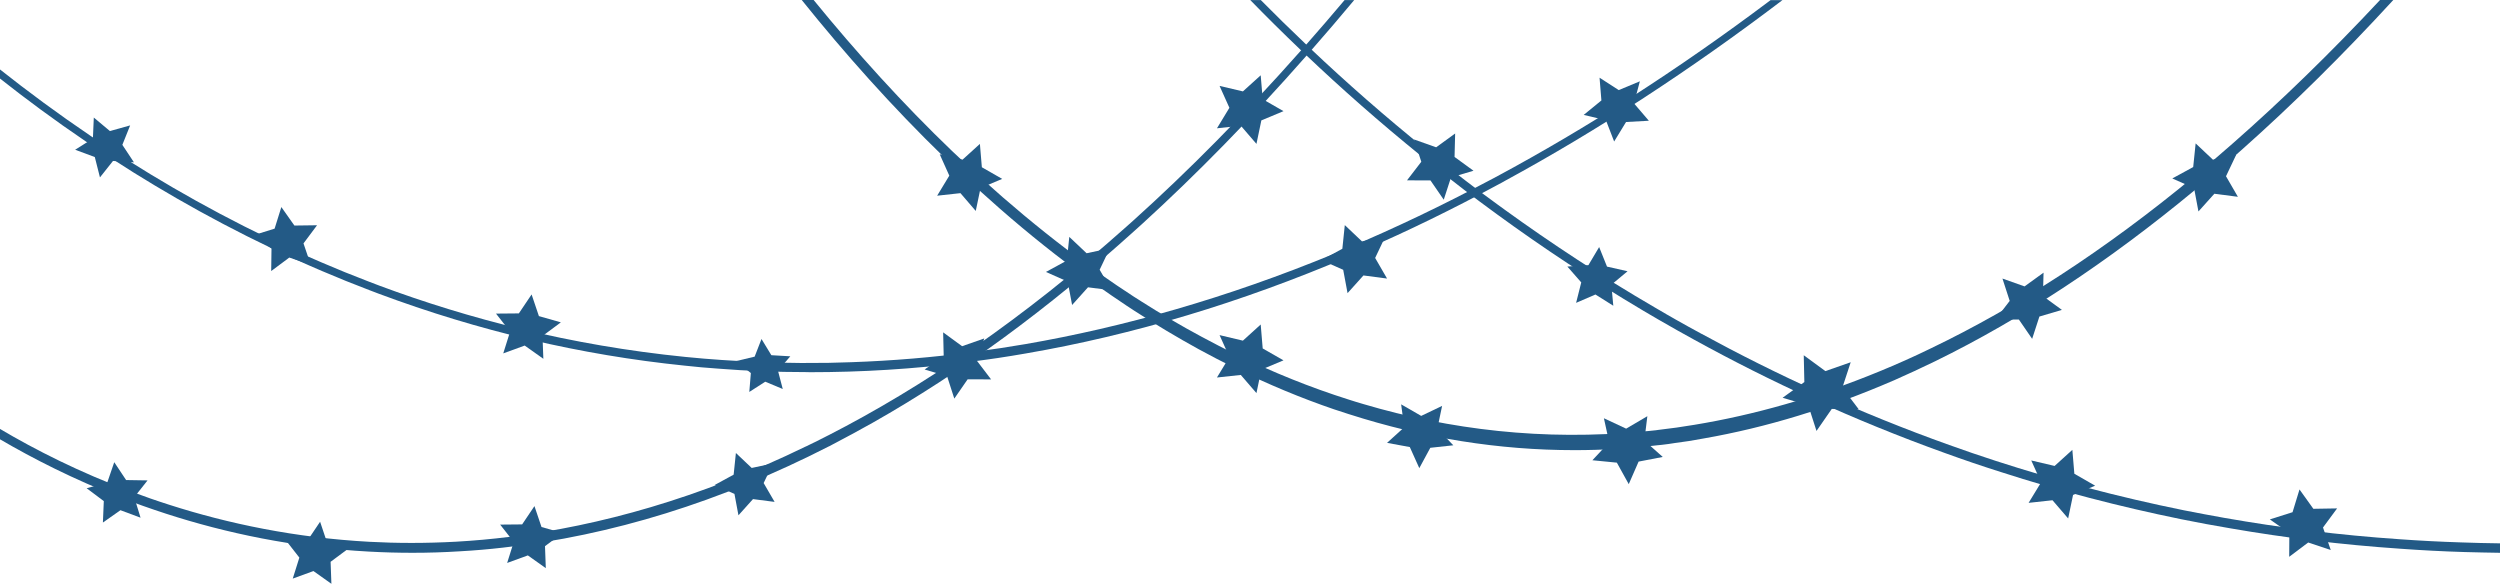 <?xml version="1.0" encoding="UTF-8" standalone="no"?><svg xmlns="http://www.w3.org/2000/svg" xmlns:xlink="http://www.w3.org/1999/xlink" fill="#000000" height="116.8" preserveAspectRatio="xMidYMid meet" version="1" viewBox="0.0 -0.0 500.0 116.8" width="500" zoomAndPan="magnify"><g fill="#235a86" id="change1_1"><path d="M500,110.56c-2.37-0.04-4.71-0.08-7.04-0.15h-0.01c-4.38-0.13-8.7-0.36-12.97-0.67 c-11.67-0.8-22.94-2.17-33.83-4.06c-3.33-0.55-6.63-1.18-9.88-1.83c-12.56-2.56-24.56-5.72-35.99-9.41h-0.01 c-3.85-1.22-7.62-2.5-11.33-3.85c-18.3-6.58-35.03-14.35-50.11-22.65c-2.31-1.26-4.57-2.54-6.8-3.83 c-0.15-0.08-0.29-0.17-0.44-0.25c-0.97-0.57-1.94-1.13-2.9-1.7c-10.61-6.3-20.32-12.76-29.11-19.17c-0.52-0.36-1.03-0.74-1.54-1.13 c-1.5-1.09-2.96-2.19-4.4-3.28h-0.01c-0.33-0.25-0.66-0.52-0.99-0.76c-2.86-2.19-5.64-4.39-8.35-6.58 c-8.44-6.83-16.16-13.66-23.13-20.28c-0.37-0.34-0.73-0.69-1.09-1.03c-3.54-3.38-6.88-6.7-10.02-9.92h2.11 c2.83,2.86,5.82,5.8,8.96,8.78c0.36,0.36,0.72,0.71,1.08,1.03c7,6.62,14.75,13.45,23.22,20.26c2.48,2.02,5.03,4.01,7.64,6.01 c1.03,0.78,2.07,1.58,3.13,2.38h0.01c1.1,0.8,2.21,1.64,3.35,2.46c0.5,0.36,1.02,0.74,1.53,1.11c9.04,6.54,19.04,13.14,30,19.52 c0.22,0.13,0.43,0.27,0.65,0.38h0.01c1.08,0.65,2.16,1.26,3.26,1.89c1.75,0.99,3.51,1.97,5.31,2.94h0.01 c14.94,8.15,31.47,15.78,49.54,22.23c3.04,1.09,6.13,2.16,9.27,3.17c11.94,3.87,24.51,7.23,37.71,9.9 c2.66,0.52,5.34,1.03,8.06,1.51c11.26,1.98,22.96,3.45,35.09,4.27c4.02,0.29,8.08,0.5,12.19,0.63c2.59,0.1,5.19,0.15,7.82,0.19 V110.56z"/><path d="M270.85,0c-2.87,3.44-5.76,6.83-8.65,10.11c-0.34,0.41-0.69,0.81-1.04,1.18 c-10.82,12.31-21.76,23.49-32.78,33.54c-0.49,0.45-0.99,0.9-1.49,1.34c-17.27,15.6-34.75,28.41-52.32,38.36 c-1.43,0.81-2.85,1.59-4.28,2.36h-0.01c-1.49,0.81-2.98,1.59-4.47,2.38c-0.01,0-0.01,0-0.02,0 c-21.66,11.08-43.49,17.86-65.23,20.26c-2.85,0.33-5.71,0.57-8.56,0.73c-3.16,0.2-6.33,0.3-9.49,0.3c-2.9,0-5.8-0.08-8.7-0.24 c-15.06-0.81-28.69-3.72-40.58-7.57c-3.14-1.02-6.16-2.09-9.05-3.21h-0.01C14.69,95.86,6.59,91.71,0,87.86v-2.07 c7.05,4.17,15.91,8.68,26.32,12.55h0.01c2.45,0.92,4.98,1.81,7.6,2.64c11.73,3.76,25.13,6.57,39.95,7.38 c5.47,0.3,11.26,0.31,17.34-0.02c3.49-0.2,7.08-0.51,10.76-0.98H102c17.75-2.2,37.65-7.59,59.15-18.06c0.01,0,0.01,0,0.02,0 c1.49-0.71,2.99-1.46,4.5-2.24c0,0,0,0,0.01,0c18.78-9.62,38.73-23.13,59.55-41.68c0.49-0.43,0.98-0.87,1.48-1.32 c10.9-9.82,22.03-21.03,33.36-33.82c0.35-0.37,0.7-0.77,1.05-1.18c2.59-2.93,5.19-5.96,7.8-9.05H270.85z"/><path d="M356.52,0c-18.44,14-36.94,26.06-55.44,36.12c-0.5,0.3-1,0.56-1.5,0.82c-8.95,4.84-17.9,9.22-26.85,13.1 c-0.96,0.43-1.93,0.85-2.89,1.25c0,0,0,0-0.01,0c-21.64,9.23-43.22,15.71-64.66,19.4c-1.89,0.33-3.77,0.64-5.66,0.92 c-0.79,0.11-1.59,0.23-2.38,0.34c-10.48,1.49-20.92,2.31-31.32,2.46c-0.01,0-0.01,0-0.02,0c-1.25,0.02-2.51,0.03-3.76,0.03 c-0.29,0-0.57,0-0.86-0.02c-0.01,0.02-0.01,0.02-0.02,0c-5.84,0-11.67-0.23-17.47-0.69c-2.27-0.15-4.54-0.36-6.81-0.61 C116.15,71,95.72,66.2,75.69,58.72c-0.56-0.21-1.12-0.43-1.68-0.64c-3.24-1.23-6.41-2.51-9.52-3.84h-0.01 c-13.94-5.95-26.56-12.76-37.75-19.73c-3.31-2.07-6.5-4.15-9.55-6.21C10.9,24.04,5.16,19.79,0,15.71v-1.82 c5.44,4.31,11.52,8.82,18.21,13.35c2.44,1.64,4.97,3.3,7.57,4.94c11.37,7.18,24.28,14.2,38.59,20.33c3.02,1.3,6.11,2.56,9.26,3.76 c0.77,0.3,1.55,0.59,2.33,0.89c17.58,6.54,38.09,11.92,61.15,14.23h0.01c2.41,0.25,4.83,0.44,7.29,0.61h0.01 c6.87,0.49,13.95,0.69,21.24,0.57c0,0,0,0,0.01,0c1.52-0.03,3.06-0.07,4.6-0.13h0.01c8.03-0.28,16.3-0.95,24.8-2.1 c3.3-0.43,6.64-0.95,10.02-1.52c19.51-3.38,40.16-9.18,61.79-18.1c0.01,0,0.01,0,0.01,0c0.96-0.39,1.91-0.8,2.87-1.21 c9.24-3.9,18.66-8.4,28.26-13.51c0.5-0.26,1-0.52,1.51-0.8c17.64-9.49,35.86-21.1,54.57-35.17H356.52z"/><path d="M478.66,0c-10.05,10.94-20.12,20.9-30.19,29.85c-3.15,2.81-6.31,5.51-9.46,8.13 c-17.35,14.38-34.68,25.8-51.94,34.25c-2.79,1.35-5.57,2.65-8.35,3.87h-0.01c-12.72,5.51-25.4,9.4-38.02,11.6 c-1.9,0.37-3.79,0.66-5.69,0.9c-0.89,0.16-1.78,0.26-2.67,0.37c-0.1,0-0.2,0.03-0.3,0.03c-0.18,0.03-0.35,0.05-0.53,0.05 c-5.54,0.66-11.08,0.98-16.59,0.98c-15.15,0-30.2-2.41-45.07-7.18c0,0,0,0-0.01,0c-0.97-0.32-1.94-0.64-2.91-0.95c0,0,0,0-0.01,0 c-6.67-2.28-13.3-5.03-19.9-8.29c-2.42-1.19-4.85-2.44-7.26-3.76c-4.3-2.36-8.59-4.93-12.85-7.68c-0.56-0.37-1.11-0.72-1.66-1.09 c-4.02-2.68-8.03-5.51-12.01-8.53c-6.04-4.58-11.84-9.46-17.41-14.52c-2.35-2.12-4.65-4.29-6.92-6.52h-0.01 c-10.47-10.15-20-20.87-28.55-31.52h2.38c8.4,10.3,17.72,20.66,27.93,30.44h0.01c1.87,1.77,3.77,3.55,5.7,5.3 c5.5,4.98,11.23,9.77,17.19,14.3c4.21,3.21,8.6,6.3,13.17,9.27c0.55,0.34,1.11,0.72,1.67,1.06c3.86,2.46,7.83,4.79,11.93,6.99 c2.31,1.24,4.65,2.46,7.04,3.6c7.15,3.47,14.63,6.52,22.43,8.98c0.97,0.32,1.95,0.61,2.94,0.9c17.2,5.09,35.92,7.39,55.96,5.46 c0.83-0.05,1.66-0.16,2.49-0.24c0.18-0.03,0.36-0.05,0.55-0.08h0.01c2.36-0.26,4.75-0.61,7.15-1.01 c11.89-1.96,24.23-5.43,36.99-10.68c3.42-1.4,6.88-2.94,10.36-4.64c16.92-8.13,34.54-19.42,52.78-34.52 c2.5-2.07,5.01-4.21,7.54-6.44c9.66-8.48,19.48-18.01,29.48-28.71H478.66z"/><path d="M25.22 96.01L29.51 96.08 26.85 99.44 28.11 103.54 24.09 102.04 20.58 104.51 20.76 100.22 17.33 97.65 21.46 96.49 22.85 92.44z"/><path d="M24.47 28.97L26.79 32.47 22.6 32.19 19.99 35.48 18.96 31.41 15.03 29.95 18.58 27.71 18.76 23.51 21.98 26.21 26.03 25.08z"/><path d="M60.7 48.68L62.15 52.96 57.86 51.51 54.24 54.21 54.3 49.69 50.6 47.07 54.92 45.73 56.27 41.41 58.88 45.11 63.41 45.05z"/><path d="M66.12 112.36L66.28 116.76 62.69 114.21 58.55 115.72 59.87 111.52 57.16 108.05 61.56 108 64.02 104.35 65.42 108.53 69.66 109.73z"/><path d="M109 109.23L109.16 113.63 105.57 111.08 101.43 112.59 102.75 108.39 100.03 104.92 104.43 104.88 106.89 101.22 108.3 105.4 112.53 106.61z"/><path d="M108.5 67.2L108.67 71.76 104.94 69.11 100.65 70.68 102.02 66.32 99.2 62.72 103.77 62.68 106.32 58.89 107.78 63.22 112.17 64.47z"/><path d="M152.73 96.61L154.92 100.38 150.6 99.82 147.69 103.06 146.89 98.78 142.91 97.01 146.73 94.93 147.18 90.6 150.34 93.59 154.6 92.68z"/><path d="M219.93 53.95L222.32 58.07 217.6 57.46 214.42 61 213.54 56.32 209.19 54.39 213.37 52.11 213.86 47.38 217.32 50.65 221.97 49.66z"/><path d="M461.64 108.5L457.84 111.36 457.87 106.61 453.97 103.88 458.51 102.44 459.9 97.89 462.67 101.76 467.42 101.68 464.6 105.5 466.15 110z"/><path d="M275.03 51.59L277.41 55.71 272.69 55.09 269.51 58.63 268.64 53.96 264.29 52.03 268.47 49.75 268.96 45.02 272.41 48.29 277.07 47.29z"/><path d="M445.2 35.25L447.58 39.36 442.87 38.75 439.69 42.29 438.81 37.62 434.46 35.69 438.64 33.41 439.13 28.68 442.59 31.94 447.24 30.95z"/><path d="M155.59 74.13L156.55 77.8 153.05 76.34 149.86 78.39 150.17 74.61 147.24 72.21 150.93 71.33 152.3 67.8 154.27 71.04 158.06 71.26z"/><path d="M196.11 37.6L195.15 42.19 192.09 38.63 187.43 39.14 189.86 35.13 187.94 30.85 192.51 31.93 195.98 28.78 196.37 33.45 200.44 35.78z"/><path d="M195.38 72.15L198.22 75.88 193.53 75.86 190.86 79.72 189.42 75.25 184.93 73.9 188.74 71.16 188.63 66.47 192.42 69.24 196.85 67.69z"/><path d="M290.2 35.48L288.75 39.94 286.09 36.08 281.4 36.07 284.26 32.35 282.81 27.89 287.23 29.46 291.03 26.7 290.91 31.39 294.7 34.15z"/><path d="M407.88 63.31L406.43 67.77 403.77 63.9 399.08 63.9 401.94 60.18 400.49 55.71 404.91 57.28 408.71 54.53 408.59 59.22 412.38 61.98z"/><path d="M252.27 24.08L251.29 28.78 248.16 25.14 243.39 25.66 245.88 21.56 243.91 17.18 248.58 18.28 252.14 15.06 252.54 19.84 256.7 22.23z"/><path d="M252.27 73.92L251.29 78.62 248.16 74.99 243.39 75.5 245.88 71.4 243.91 67.02 248.58 68.13 252.14 64.9 252.54 69.69 256.7 72.07z"/><path d="M414.61 98.99L413.63 103.69 410.5 100.05 405.72 100.57 408.22 96.47 406.25 92.09 410.92 93.19 414.47 89.97 414.87 94.75 419.03 97.14z"/><path d="M326.8 20.68L329.77 24.15 325.21 24.4 322.83 28.3 321.18 24.04 316.74 22.98 320.28 20.09 319.91 15.54 323.75 18.02 327.97 16.26z"/><path d="M286.06 89.56L283.86 93.63 281.96 89.41 277.41 88.57 280.84 85.46 280.23 80.87 284.24 83.18 288.42 81.18 287.47 85.71 290.66 89.06z"/><path d="M327.72 92.32L325.75 96.83 323.37 92.53 318.48 92.05 321.83 88.45 320.78 83.65 325.23 85.73 329.47 83.24 328.87 88.12 332.55 91.39z"/><path d="M368.47 77.54L371.71 81.81 366.35 81.79 363.3 86.19 361.66 81.09 356.52 79.55 360.87 76.41 360.75 71.05 365.08 74.22 370.14 72.45z"/><path d="M322.27 56.95L322.66 61.15 319.09 58.9 315.22 60.57 316.25 56.48 313.47 53.31 317.68 53.03 319.83 49.41 321.4 53.32 325.51 54.25z"/></g></svg>